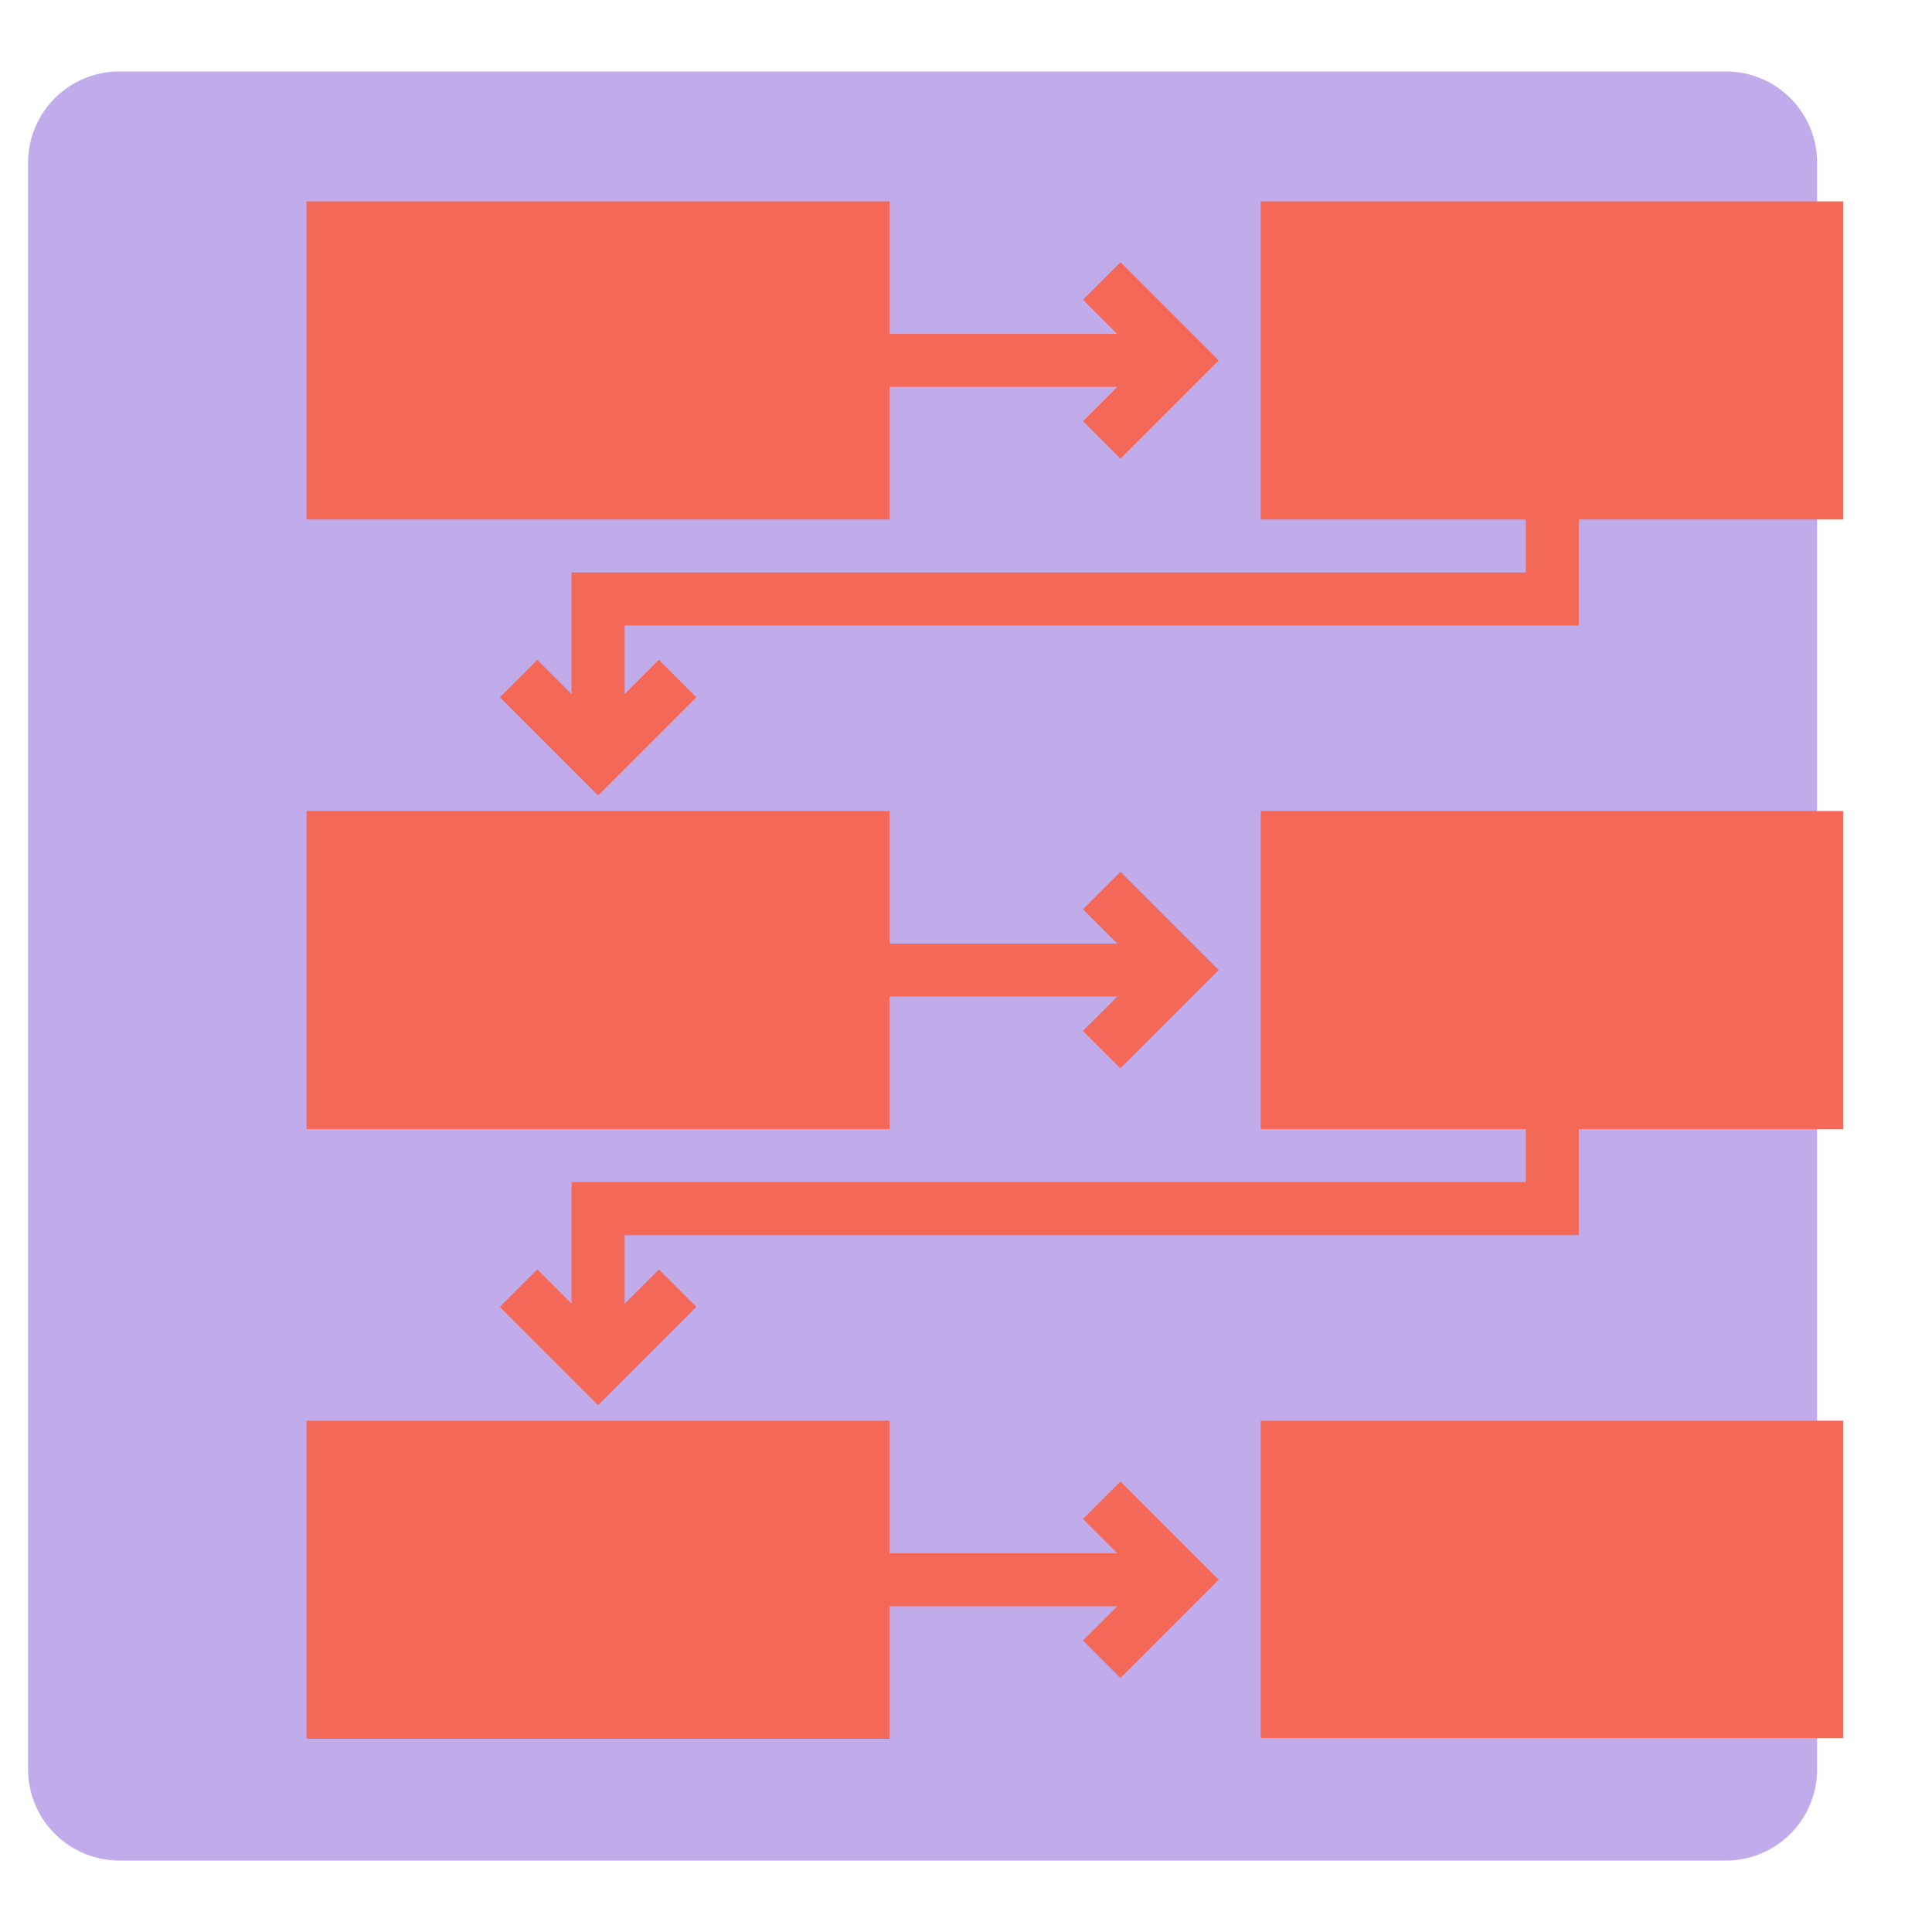 <svg xmlns="http://www.w3.org/2000/svg" xmlns:xlink="http://www.w3.org/1999/xlink" width="1080" zoomAndPan="magnify" viewBox="0 0 810 810" height="1080" preserveAspectRatio="xMidYMid meet" version="1.0"><defs><clipPath id="18d77aad7d"><path d="M 11.766 29.957 L 761.848 29.957 L 761.848 780.043 L 11.766 780.043 Z M 11.766 29.957 " clip-rule="nonzero"/></clipPath><clipPath id="76ca47c7c7"><path d="M 50.016 29.957 L 723.598 29.957 C 733.742 29.957 743.473 33.988 750.645 41.16 C 757.82 48.336 761.848 58.062 761.848 68.207 L 761.848 741.793 C 761.848 751.938 757.82 761.664 750.645 768.84 C 743.473 776.012 733.742 780.043 723.598 780.043 L 50.016 780.043 C 39.871 780.043 30.141 776.012 22.969 768.84 C 15.793 761.664 11.766 751.938 11.766 741.793 L 11.766 68.207 C 11.766 58.062 15.793 48.336 22.969 41.16 C 30.141 33.988 39.871 29.957 50.016 29.957 Z M 50.016 29.957 " clip-rule="nonzero"/></clipPath><clipPath id="2cae2a9fd4"><path d="M 128.512 84.434 L 511 84.434 L 511 218 L 128.512 218 Z M 128.512 84.434 " clip-rule="nonzero"/></clipPath><clipPath id="47942d37e5"><path d="M 128.512 340 L 511 340 L 511 474 L 128.512 474 Z M 128.512 340 " clip-rule="nonzero"/></clipPath><clipPath id="dbd7775f67"><path d="M 209 84.434 L 772.762 84.434 L 772.762 334 L 209 334 Z M 209 84.434 " clip-rule="nonzero"/></clipPath><clipPath id="fb87095c59"><path d="M 209 340 L 772.762 340 L 772.762 590 L 209 590 Z M 209 340 " clip-rule="nonzero"/></clipPath><clipPath id="f009442234"><path d="M 528 595 L 772.762 595 L 772.762 728.684 L 528 728.684 Z M 528 595 " clip-rule="nonzero"/></clipPath><clipPath id="18cf2f6d9e"><path d="M 128.512 595 L 511 595 L 511 728.684 L 128.512 728.684 Z M 128.512 595 " clip-rule="nonzero"/></clipPath></defs><g clip-path="url(#18d77aad7d)"><g clip-path="url(#76ca47c7c7)"><path fill="#c1aceb" d="M 11.766 29.957 L 761.848 29.957 L 761.848 780.043 L 11.766 780.043 Z M 11.766 29.957 " fill-opacity="1" fill-rule="nonzero"/></g></g><g clip-path="url(#2cae2a9fd4)"><path fill="#f36856" d="M 373 162.227 L 468.414 162.227 L 454.047 176.594 L 469.758 192.309 L 510.957 151.113 L 469.758 109.918 L 454.047 125.629 L 468.414 140 L 373 140 L 373 84.434 L 128.512 84.434 L 128.512 217.789 L 373 217.789 Z M 373 162.227 " fill-opacity="1" fill-rule="nonzero"/></g><g clip-path="url(#47942d37e5)"><path fill="#f36856" d="M 373 417.824 L 468.414 417.824 L 454.047 432.195 L 469.758 447.906 L 510.957 406.711 L 469.758 365.516 L 454.047 381.23 L 468.414 395.598 L 373 395.598 L 373 340.035 L 128.512 340.035 L 128.512 473.391 L 373 473.391 Z M 373 417.824 " fill-opacity="1" fill-rule="nonzero"/></g><g clip-path="url(#dbd7775f67)"><path fill="#f36856" d="M 528.582 84.434 L 528.582 217.789 L 639.711 217.789 L 639.711 240.016 L 239.641 240.016 L 239.641 290.98 L 225.273 276.613 L 209.559 292.324 L 250.754 333.523 L 291.953 292.324 L 276.238 276.613 L 261.867 290.98 L 261.867 262.242 L 661.938 262.242 L 661.938 217.789 L 773.066 217.789 L 773.066 84.434 Z M 528.582 84.434 " fill-opacity="1" fill-rule="nonzero"/></g><g clip-path="url(#fb87095c59)"><path fill="#f36856" d="M 528.582 473.391 L 639.711 473.391 L 639.711 495.617 L 239.641 495.617 L 239.641 546.582 L 225.273 532.211 L 209.559 547.926 L 250.754 589.121 L 291.953 547.926 L 276.238 532.211 L 261.867 546.582 L 261.867 517.844 L 661.938 517.844 L 661.938 473.391 L 773.066 473.391 L 773.066 340.035 L 528.582 340.035 Z M 528.582 473.391 " fill-opacity="1" fill-rule="nonzero"/></g><g clip-path="url(#f009442234)"><path fill="#f36856" d="M 528.582 595.633 L 773.066 595.633 L 773.066 728.988 L 528.582 728.988 Z M 528.582 595.633 " fill-opacity="1" fill-rule="nonzero"/></g><g clip-path="url(#18cf2f6d9e)"><path fill="#f36856" d="M 454.047 636.828 L 468.414 651.199 L 373 651.199 L 373 595.633 L 128.512 595.633 L 128.512 728.988 L 373 728.988 L 373 673.426 L 468.414 673.426 L 454.047 687.793 L 469.758 703.508 L 510.957 662.312 L 469.758 621.117 Z M 454.047 636.828 " fill-opacity="1" fill-rule="nonzero"/></g></svg>
